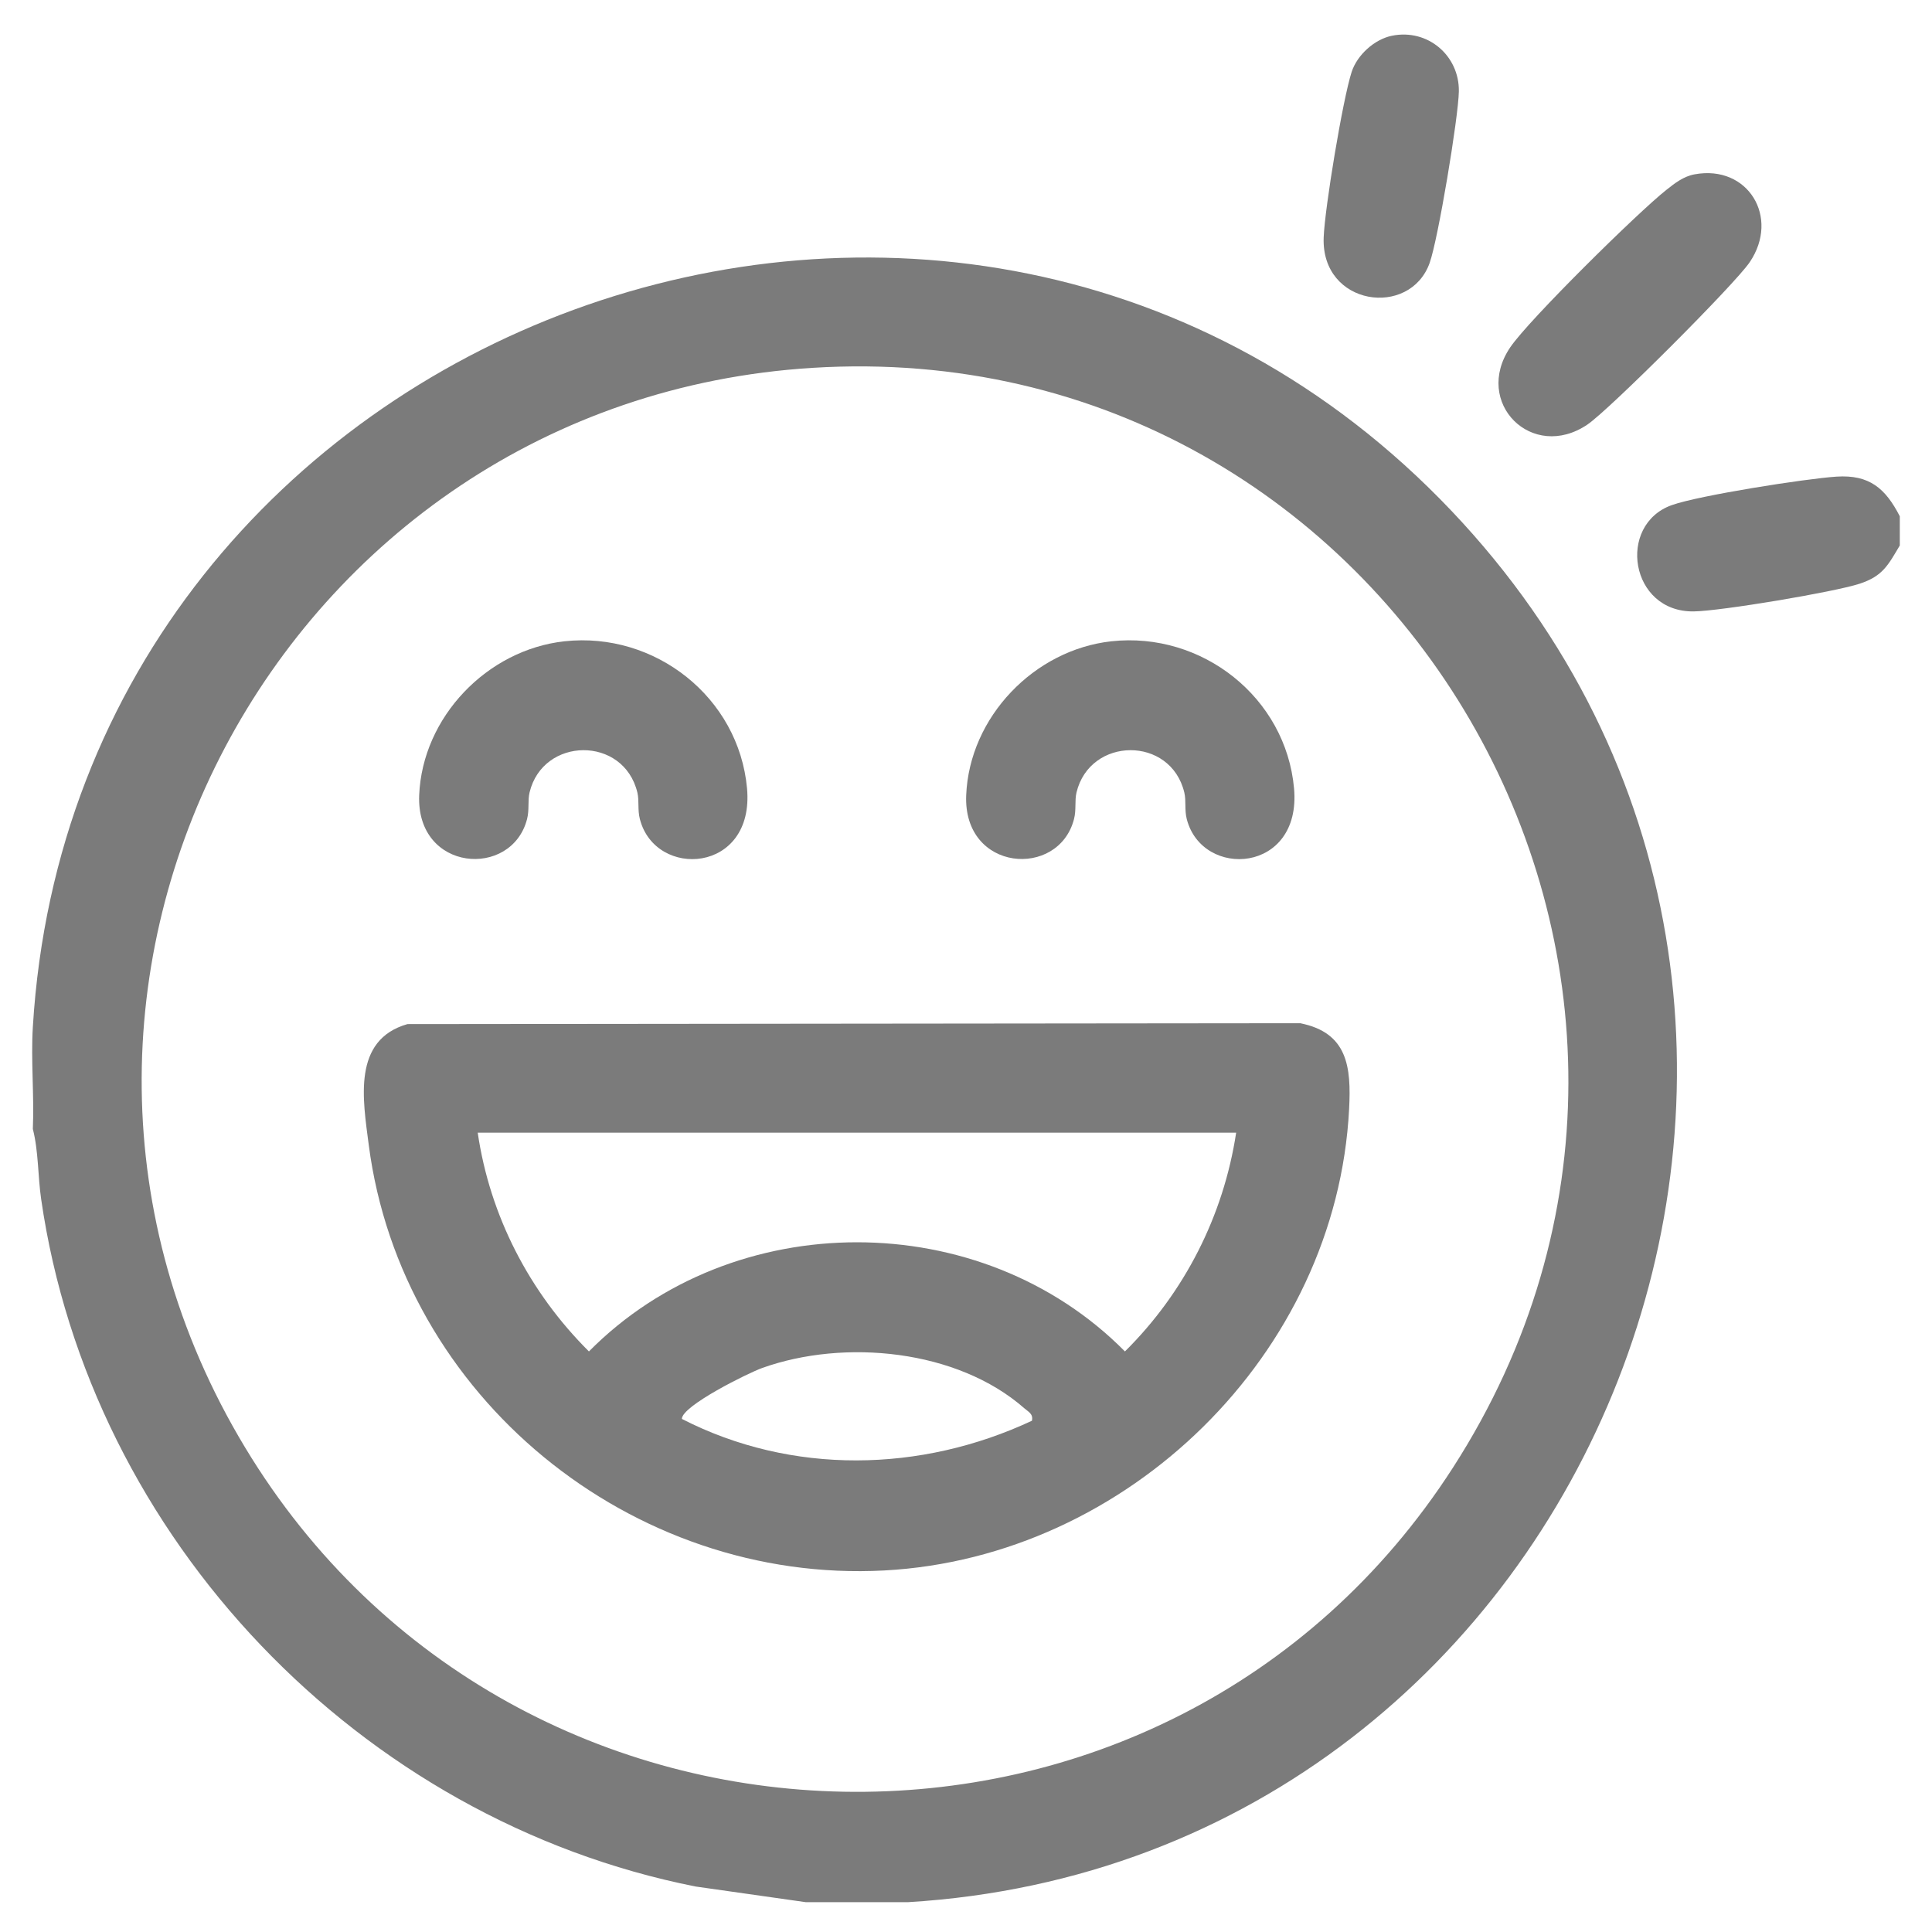 <svg width="30" height="30" viewBox="0 0 30 30" fill="none" xmlns="http://www.w3.org/2000/svg">
<g clip-path="url(#clip0_570_2848)">
<path d="M22.537 7.931C14.911 -0.1 1.175 4.964 0.51 15.946C0.478 16.468 0.533 17.007 0.51 17.531C0.599 17.878 0.587 18.262 0.639 18.62C1.401 23.896 5.59 28.261 10.803 29.294L12.513 29.537H14.099C24.809 28.888 29.98 15.768 22.537 7.931ZM3.805 22.475C-0.508 15.323 4.355 6.226 12.615 5.712C21.656 5.149 27.483 15.153 22.559 22.793C18.134 29.66 8.006 29.442 3.805 22.475Z" fill="#7B7B7B"></path>
<path d="M29.5 8.017V8.47C29.319 8.774 29.237 8.946 28.876 9.064C28.475 9.195 26.722 9.488 26.301 9.494C25.309 9.508 25.104 8.15 25.958 7.844C26.379 7.693 28.035 7.433 28.517 7.401C29.026 7.368 29.277 7.582 29.5 8.017Z" fill="#7B7B7B"></path>
<path d="M27.169 4.072C26.936 4.416 24.993 6.359 24.65 6.592C23.791 7.174 22.868 6.253 23.451 5.393C23.74 4.966 25.436 3.295 25.876 2.948C26.007 2.844 26.143 2.738 26.314 2.707C27.142 2.554 27.642 3.375 27.169 4.072Z" fill="#7B7B7B"></path>
<path d="M22.653 1.42C22.646 1.823 22.331 3.716 22.199 4.084C21.892 4.942 20.513 4.75 20.554 3.687C20.571 3.23 20.85 1.545 20.988 1.118C21.074 0.853 21.343 0.61 21.614 0.555C22.17 0.442 22.662 0.864 22.653 1.42Z" fill="#7B7B7B"></path>
<path d="M20.187 15.888L6.327 15.902C5.468 16.148 5.635 17.074 5.726 17.779C6.234 21.686 9.803 24.597 13.733 24.386C17.51 24.183 20.754 21.026 20.949 17.219C20.983 16.567 20.927 16.034 20.187 15.888ZM16.024 22.061C14.303 22.867 12.293 22.907 10.588 22.033C10.587 21.829 11.624 21.317 11.835 21.242C13.109 20.786 14.863 20.952 15.906 21.868C15.97 21.924 16.046 21.954 16.024 22.061ZM17.468 20.985C15.234 18.725 11.381 18.725 9.145 20.985C8.223 20.069 7.607 18.881 7.418 17.588H19.195C18.999 18.879 18.392 20.07 17.468 20.985Z" fill="#7B7B7B"></path>
<path d="M9.936 12.719C9.898 12.573 9.928 12.436 9.897 12.306C9.684 11.422 8.431 11.438 8.223 12.305C8.192 12.436 8.222 12.573 8.184 12.719C7.945 13.647 6.461 13.54 6.509 12.348C6.559 11.133 7.565 10.09 8.764 9.958C10.171 9.804 11.473 10.829 11.6 12.243C11.719 13.562 10.177 13.656 9.936 12.719Z" fill="#7B7B7B"></path>
<path d="M18.428 12.719C18.391 12.573 18.421 12.436 18.39 12.306C18.177 11.422 16.925 11.438 16.716 12.305C16.685 12.436 16.715 12.573 16.677 12.719C16.438 13.647 14.954 13.54 15.003 12.348C15.053 11.133 16.059 10.09 17.257 9.958C18.664 9.804 19.967 10.829 20.094 12.243C20.212 13.562 18.67 13.656 18.428 12.719Z" fill="#7B7B7B"></path>
</g>
<defs>
<clipPath id="clip0_570_2848">
<rect width="29" height="29" fill="white" transform="translate(0.5 0.537)"></rect>
</clipPath>
</defs>
</svg>
